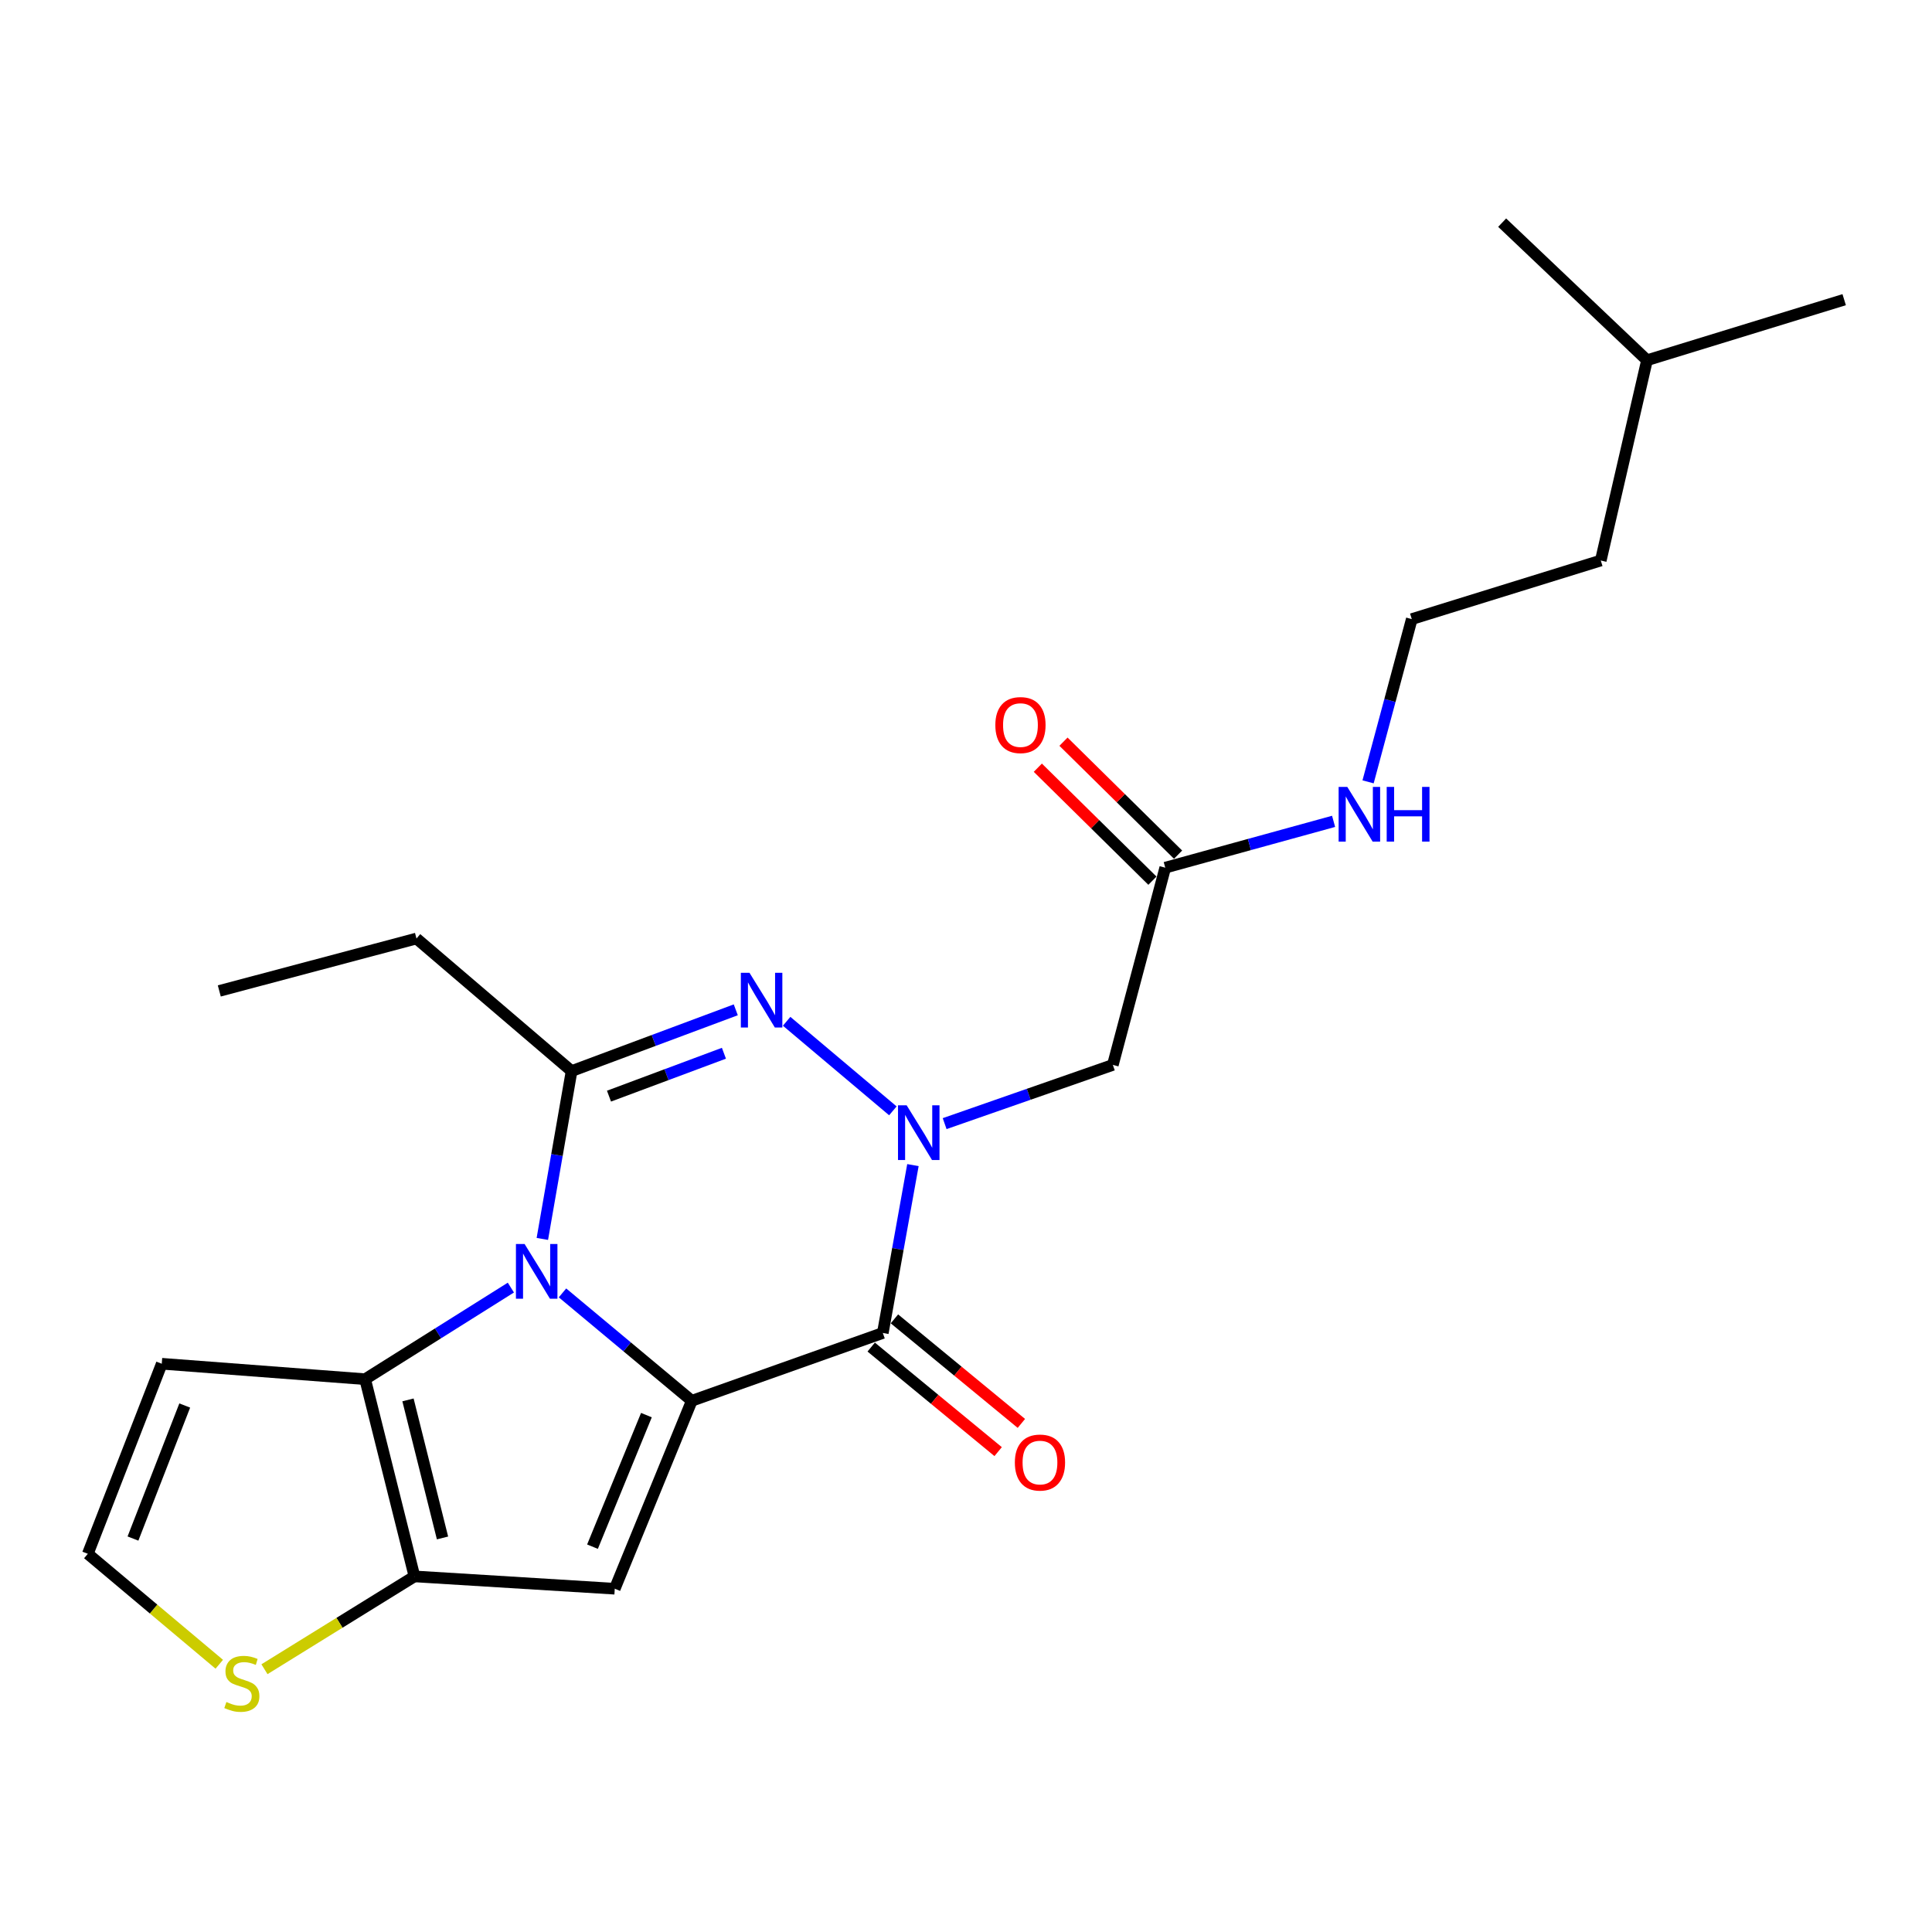 <?xml version='1.0' encoding='iso-8859-1'?>
<svg version='1.1' baseProfile='full'
              xmlns='http://www.w3.org/2000/svg'
                      xmlns:rdkit='http://www.rdkit.org/xml'
                      xmlns:xlink='http://www.w3.org/1999/xlink'
                  xml:space='preserve'
width='1000px' height='1000px' viewBox='0 0 1000 1000'>
<!-- END OF HEADER -->
<rect style='opacity:1.0;fill:#FFFFFF;stroke:none' width='1000' height='1000' x='0' y='0'> </rect>
<path class='bond-0' d='M 358.069,725.044 L 324.606,697.122' style='fill:none;fill-rule:evenodd;stroke:#000000;stroke-width:6px;stroke-linecap:butt;stroke-linejoin:miter;stroke-opacity:1' />
<path class='bond-0' d='M 324.606,697.122 L 291.142,669.199' style='fill:none;fill-rule:evenodd;stroke:#0000FF;stroke-width:6px;stroke-linecap:butt;stroke-linejoin:miter;stroke-opacity:1' />
<path class='bond-2' d='M 358.069,725.044 L 456.943,689.942' style='fill:none;fill-rule:evenodd;stroke:#000000;stroke-width:6px;stroke-linecap:butt;stroke-linejoin:miter;stroke-opacity:1' />
<path class='bond-5' d='M 358.069,725.044 L 318.197,822.32' style='fill:none;fill-rule:evenodd;stroke:#000000;stroke-width:6px;stroke-linecap:butt;stroke-linejoin:miter;stroke-opacity:1' />
<path class='bond-5' d='M 334.585,732.461 L 306.674,800.554' style='fill:none;fill-rule:evenodd;stroke:#000000;stroke-width:6px;stroke-linecap:butt;stroke-linejoin:miter;stroke-opacity:1' />
<path class='bond-4' d='M 280.714,641.266 L 288.284,597.828' style='fill:none;fill-rule:evenodd;stroke:#0000FF;stroke-width:6px;stroke-linecap:butt;stroke-linejoin:miter;stroke-opacity:1' />
<path class='bond-4' d='M 288.284,597.828 L 295.853,554.391' style='fill:none;fill-rule:evenodd;stroke:#000000;stroke-width:6px;stroke-linecap:butt;stroke-linejoin:miter;stroke-opacity:1' />
<path class='bond-6' d='M 264.426,666.454 L 226.709,690.158' style='fill:none;fill-rule:evenodd;stroke:#0000FF;stroke-width:6px;stroke-linecap:butt;stroke-linejoin:miter;stroke-opacity:1' />
<path class='bond-6' d='M 226.709,690.158 L 188.993,713.862' style='fill:none;fill-rule:evenodd;stroke:#000000;stroke-width:6px;stroke-linecap:butt;stroke-linejoin:miter;stroke-opacity:1' />
<path class='bond-1' d='M 472.531,603.06 L 464.737,646.501' style='fill:none;fill-rule:evenodd;stroke:#0000FF;stroke-width:6px;stroke-linecap:butt;stroke-linejoin:miter;stroke-opacity:1' />
<path class='bond-1' d='M 464.737,646.501 L 456.943,689.942' style='fill:none;fill-rule:evenodd;stroke:#000000;stroke-width:6px;stroke-linecap:butt;stroke-linejoin:miter;stroke-opacity:1' />
<path class='bond-3' d='M 462.145,574.97 L 407.163,528.619' style='fill:none;fill-rule:evenodd;stroke:#0000FF;stroke-width:6px;stroke-linecap:butt;stroke-linejoin:miter;stroke-opacity:1' />
<path class='bond-8' d='M 488.945,581.588 L 532.475,566.392' style='fill:none;fill-rule:evenodd;stroke:#0000FF;stroke-width:6px;stroke-linecap:butt;stroke-linejoin:miter;stroke-opacity:1' />
<path class='bond-8' d='M 532.475,566.392 L 576.005,551.196' style='fill:none;fill-rule:evenodd;stroke:#000000;stroke-width:6px;stroke-linecap:butt;stroke-linejoin:miter;stroke-opacity:1' />
<path class='bond-13' d='M 450.93,697.244 L 483.784,724.3' style='fill:none;fill-rule:evenodd;stroke:#000000;stroke-width:6px;stroke-linecap:butt;stroke-linejoin:miter;stroke-opacity:1' />
<path class='bond-13' d='M 483.784,724.3 L 516.639,751.356' style='fill:none;fill-rule:evenodd;stroke:#FF0000;stroke-width:6px;stroke-linecap:butt;stroke-linejoin:miter;stroke-opacity:1' />
<path class='bond-13' d='M 462.955,682.641 L 495.81,709.697' style='fill:none;fill-rule:evenodd;stroke:#000000;stroke-width:6px;stroke-linecap:butt;stroke-linejoin:miter;stroke-opacity:1' />
<path class='bond-13' d='M 495.81,709.697 L 528.664,736.753' style='fill:none;fill-rule:evenodd;stroke:#FF0000;stroke-width:6px;stroke-linecap:butt;stroke-linejoin:miter;stroke-opacity:1' />
<path class='bond-24' d='M 380.837,522.679 L 338.345,538.535' style='fill:none;fill-rule:evenodd;stroke:#0000FF;stroke-width:6px;stroke-linecap:butt;stroke-linejoin:miter;stroke-opacity:1' />
<path class='bond-24' d='M 338.345,538.535 L 295.853,554.391' style='fill:none;fill-rule:evenodd;stroke:#000000;stroke-width:6px;stroke-linecap:butt;stroke-linejoin:miter;stroke-opacity:1' />
<path class='bond-24' d='M 374.703,545.159 L 344.959,556.258' style='fill:none;fill-rule:evenodd;stroke:#0000FF;stroke-width:6px;stroke-linecap:butt;stroke-linejoin:miter;stroke-opacity:1' />
<path class='bond-24' d='M 344.959,556.258 L 315.214,567.358' style='fill:none;fill-rule:evenodd;stroke:#000000;stroke-width:6px;stroke-linecap:butt;stroke-linejoin:miter;stroke-opacity:1' />
<path class='bond-16' d='M 295.853,554.391 L 215.571,485.775' style='fill:none;fill-rule:evenodd;stroke:#000000;stroke-width:6px;stroke-linecap:butt;stroke-linejoin:miter;stroke-opacity:1' />
<path class='bond-7' d='M 318.197,822.32 L 214.521,815.94' style='fill:none;fill-rule:evenodd;stroke:#000000;stroke-width:6px;stroke-linecap:butt;stroke-linejoin:miter;stroke-opacity:1' />
<path class='bond-10' d='M 188.993,713.862 L 83.73,705.875' style='fill:none;fill-rule:evenodd;stroke:#000000;stroke-width:6px;stroke-linecap:butt;stroke-linejoin:miter;stroke-opacity:1' />
<path class='bond-23' d='M 188.993,713.862 L 214.521,815.94' style='fill:none;fill-rule:evenodd;stroke:#000000;stroke-width:6px;stroke-linecap:butt;stroke-linejoin:miter;stroke-opacity:1' />
<path class='bond-23' d='M 211.174,724.584 L 229.043,796.039' style='fill:none;fill-rule:evenodd;stroke:#000000;stroke-width:6px;stroke-linecap:butt;stroke-linejoin:miter;stroke-opacity:1' />
<path class='bond-9' d='M 214.521,815.94 L 175.703,839.963' style='fill:none;fill-rule:evenodd;stroke:#000000;stroke-width:6px;stroke-linecap:butt;stroke-linejoin:miter;stroke-opacity:1' />
<path class='bond-9' d='M 175.703,839.963 L 136.886,863.986' style='fill:none;fill-rule:evenodd;stroke:#CCCC00;stroke-width:6px;stroke-linecap:butt;stroke-linejoin:miter;stroke-opacity:1' />
<path class='bond-11' d='M 576.005,551.196 L 603.13,449.107' style='fill:none;fill-rule:evenodd;stroke:#000000;stroke-width:6px;stroke-linecap:butt;stroke-linejoin:miter;stroke-opacity:1' />
<path class='bond-12' d='M 113.496,861.414 L 79.475,832.829' style='fill:none;fill-rule:evenodd;stroke:#CCCC00;stroke-width:6px;stroke-linecap:butt;stroke-linejoin:miter;stroke-opacity:1' />
<path class='bond-12' d='M 79.475,832.829 L 45.455,804.243' style='fill:none;fill-rule:evenodd;stroke:#000000;stroke-width:6px;stroke-linecap:butt;stroke-linejoin:miter;stroke-opacity:1' />
<path class='bond-25' d='M 83.73,705.875 L 45.455,804.243' style='fill:none;fill-rule:evenodd;stroke:#000000;stroke-width:6px;stroke-linecap:butt;stroke-linejoin:miter;stroke-opacity:1' />
<path class='bond-25' d='M 95.618,727.49 L 68.825,796.348' style='fill:none;fill-rule:evenodd;stroke:#000000;stroke-width:6px;stroke-linecap:butt;stroke-linejoin:miter;stroke-opacity:1' />
<path class='bond-14' d='M 609.77,442.372 L 580.114,413.132' style='fill:none;fill-rule:evenodd;stroke:#000000;stroke-width:6px;stroke-linecap:butt;stroke-linejoin:miter;stroke-opacity:1' />
<path class='bond-14' d='M 580.114,413.132 L 550.458,383.892' style='fill:none;fill-rule:evenodd;stroke:#FF0000;stroke-width:6px;stroke-linecap:butt;stroke-linejoin:miter;stroke-opacity:1' />
<path class='bond-14' d='M 596.489,455.842 L 566.833,426.602' style='fill:none;fill-rule:evenodd;stroke:#000000;stroke-width:6px;stroke-linecap:butt;stroke-linejoin:miter;stroke-opacity:1' />
<path class='bond-14' d='M 566.833,426.602 L 537.177,397.362' style='fill:none;fill-rule:evenodd;stroke:#FF0000;stroke-width:6px;stroke-linecap:butt;stroke-linejoin:miter;stroke-opacity:1' />
<path class='bond-15' d='M 603.13,449.107 L 646.697,437.118' style='fill:none;fill-rule:evenodd;stroke:#000000;stroke-width:6px;stroke-linecap:butt;stroke-linejoin:miter;stroke-opacity:1' />
<path class='bond-15' d='M 646.697,437.118 L 690.265,425.129' style='fill:none;fill-rule:evenodd;stroke:#0000FF;stroke-width:6px;stroke-linecap:butt;stroke-linejoin:miter;stroke-opacity:1' />
<path class='bond-17' d='M 708.115,404.682 L 719.425,362.561' style='fill:none;fill-rule:evenodd;stroke:#0000FF;stroke-width:6px;stroke-linecap:butt;stroke-linejoin:miter;stroke-opacity:1' />
<path class='bond-17' d='M 719.425,362.561 L 730.736,320.44' style='fill:none;fill-rule:evenodd;stroke:#000000;stroke-width:6px;stroke-linecap:butt;stroke-linejoin:miter;stroke-opacity:1' />
<path class='bond-20' d='M 215.571,485.775 L 113.503,512.9' style='fill:none;fill-rule:evenodd;stroke:#000000;stroke-width:6px;stroke-linecap:butt;stroke-linejoin:miter;stroke-opacity:1' />
<path class='bond-18' d='M 730.736,320.44 L 828.558,290.12' style='fill:none;fill-rule:evenodd;stroke:#000000;stroke-width:6px;stroke-linecap:butt;stroke-linejoin:miter;stroke-opacity:1' />
<path class='bond-19' d='M 828.558,290.12 L 852.488,186.454' style='fill:none;fill-rule:evenodd;stroke:#000000;stroke-width:6px;stroke-linecap:butt;stroke-linejoin:miter;stroke-opacity:1' />
<path class='bond-21' d='M 852.488,186.454 L 954.545,155.115' style='fill:none;fill-rule:evenodd;stroke:#000000;stroke-width:6px;stroke-linecap:butt;stroke-linejoin:miter;stroke-opacity:1' />
<path class='bond-22' d='M 852.488,186.454 L 777.513,115.242' style='fill:none;fill-rule:evenodd;stroke:#000000;stroke-width:6px;stroke-linecap:butt;stroke-linejoin:miter;stroke-opacity:1' />
<path  class='atom-1' d='M 271.528 643.897
L 280.808 658.897
Q 281.728 660.377, 283.208 663.057
Q 284.688 665.737, 284.768 665.897
L 284.768 643.897
L 288.528 643.897
L 288.528 672.217
L 284.648 672.217
L 274.688 655.817
Q 273.528 653.897, 272.288 651.697
Q 271.088 649.497, 270.728 648.817
L 270.728 672.217
L 267.048 672.217
L 267.048 643.897
L 271.528 643.897
' fill='#0000FF'/>
<path  class='atom-2' d='M 469.284 572.106
L 478.564 587.106
Q 479.484 588.586, 480.964 591.266
Q 482.444 593.946, 482.524 594.106
L 482.524 572.106
L 486.284 572.106
L 486.284 600.426
L 482.404 600.426
L 472.444 584.026
Q 471.284 582.106, 470.044 579.906
Q 468.844 577.706, 468.484 577.026
L 468.484 600.426
L 464.804 600.426
L 464.804 572.106
L 469.284 572.106
' fill='#0000FF'/>
<path  class='atom-4' d='M 387.941 503.532
L 397.221 518.532
Q 398.141 520.012, 399.621 522.692
Q 401.101 525.372, 401.181 525.532
L 401.181 503.532
L 404.941 503.532
L 404.941 531.852
L 401.061 531.852
L 391.101 515.452
Q 389.941 513.532, 388.701 511.332
Q 387.501 509.132, 387.141 508.452
L 387.141 531.852
L 383.461 531.852
L 383.461 503.532
L 387.941 503.532
' fill='#0000FF'/>
<path  class='atom-10' d='M 117.179 880.951
Q 117.499 881.071, 118.819 881.631
Q 120.139 882.191, 121.579 882.551
Q 123.059 882.871, 124.499 882.871
Q 127.179 882.871, 128.739 881.591
Q 130.299 880.271, 130.299 877.991
Q 130.299 876.431, 129.499 875.471
Q 128.739 874.511, 127.539 873.991
Q 126.339 873.471, 124.339 872.871
Q 121.819 872.111, 120.299 871.391
Q 118.819 870.671, 117.739 869.151
Q 116.699 867.631, 116.699 865.071
Q 116.699 861.511, 119.099 859.311
Q 121.539 857.111, 126.339 857.111
Q 129.619 857.111, 133.339 858.671
L 132.419 861.751
Q 129.019 860.351, 126.459 860.351
Q 123.699 860.351, 122.179 861.511
Q 120.659 862.631, 120.699 864.591
Q 120.699 866.111, 121.459 867.031
Q 122.259 867.951, 123.379 868.471
Q 124.539 868.991, 126.459 869.591
Q 129.019 870.391, 130.539 871.191
Q 132.059 871.991, 133.139 873.631
Q 134.259 875.231, 134.259 877.991
Q 134.259 881.911, 131.619 884.031
Q 129.019 886.111, 124.659 886.111
Q 122.139 886.111, 120.219 885.551
Q 118.339 885.031, 116.099 884.111
L 117.179 880.951
' fill='#CCCC00'/>
<path  class='atom-14' d='M 525.286 757.01
Q 525.286 750.21, 528.646 746.41
Q 532.006 742.61, 538.286 742.61
Q 544.566 742.61, 547.926 746.41
Q 551.286 750.21, 551.286 757.01
Q 551.286 763.89, 547.886 767.81
Q 544.486 771.69, 538.286 771.69
Q 532.046 771.69, 528.646 767.81
Q 525.286 763.93, 525.286 757.01
M 538.286 768.49
Q 542.606 768.49, 544.926 765.61
Q 547.286 762.69, 547.286 757.01
Q 547.286 751.45, 544.926 748.65
Q 542.606 745.81, 538.286 745.81
Q 533.966 745.81, 531.606 748.61
Q 529.286 751.41, 529.286 757.01
Q 529.286 762.73, 531.606 765.61
Q 533.966 768.49, 538.286 768.49
' fill='#FF0000'/>
<path  class='atom-15' d='M 515.186 375.295
Q 515.186 368.495, 518.546 364.695
Q 521.906 360.895, 528.186 360.895
Q 534.466 360.895, 537.826 364.695
Q 541.186 368.495, 541.186 375.295
Q 541.186 382.175, 537.786 386.095
Q 534.386 389.975, 528.186 389.975
Q 521.946 389.975, 518.546 386.095
Q 515.186 382.215, 515.186 375.295
M 528.186 386.775
Q 532.506 386.775, 534.826 383.895
Q 537.186 380.975, 537.186 375.295
Q 537.186 369.735, 534.826 366.935
Q 532.506 364.095, 528.186 364.095
Q 523.866 364.095, 521.506 366.895
Q 519.186 369.695, 519.186 375.295
Q 519.186 381.015, 521.506 383.895
Q 523.866 386.775, 528.186 386.775
' fill='#FF0000'/>
<path  class='atom-16' d='M 697.351 407.297
L 706.631 422.297
Q 707.551 423.777, 709.031 426.457
Q 710.511 429.137, 710.591 429.297
L 710.591 407.297
L 714.351 407.297
L 714.351 435.617
L 710.471 435.617
L 700.511 419.217
Q 699.351 417.297, 698.111 415.097
Q 696.911 412.897, 696.551 412.217
L 696.551 435.617
L 692.871 435.617
L 692.871 407.297
L 697.351 407.297
' fill='#0000FF'/>
<path  class='atom-16' d='M 717.751 407.297
L 721.591 407.297
L 721.591 419.337
L 736.071 419.337
L 736.071 407.297
L 739.911 407.297
L 739.911 435.617
L 736.071 435.617
L 736.071 422.537
L 721.591 422.537
L 721.591 435.617
L 717.751 435.617
L 717.751 407.297
' fill='#0000FF'/>
</svg>
